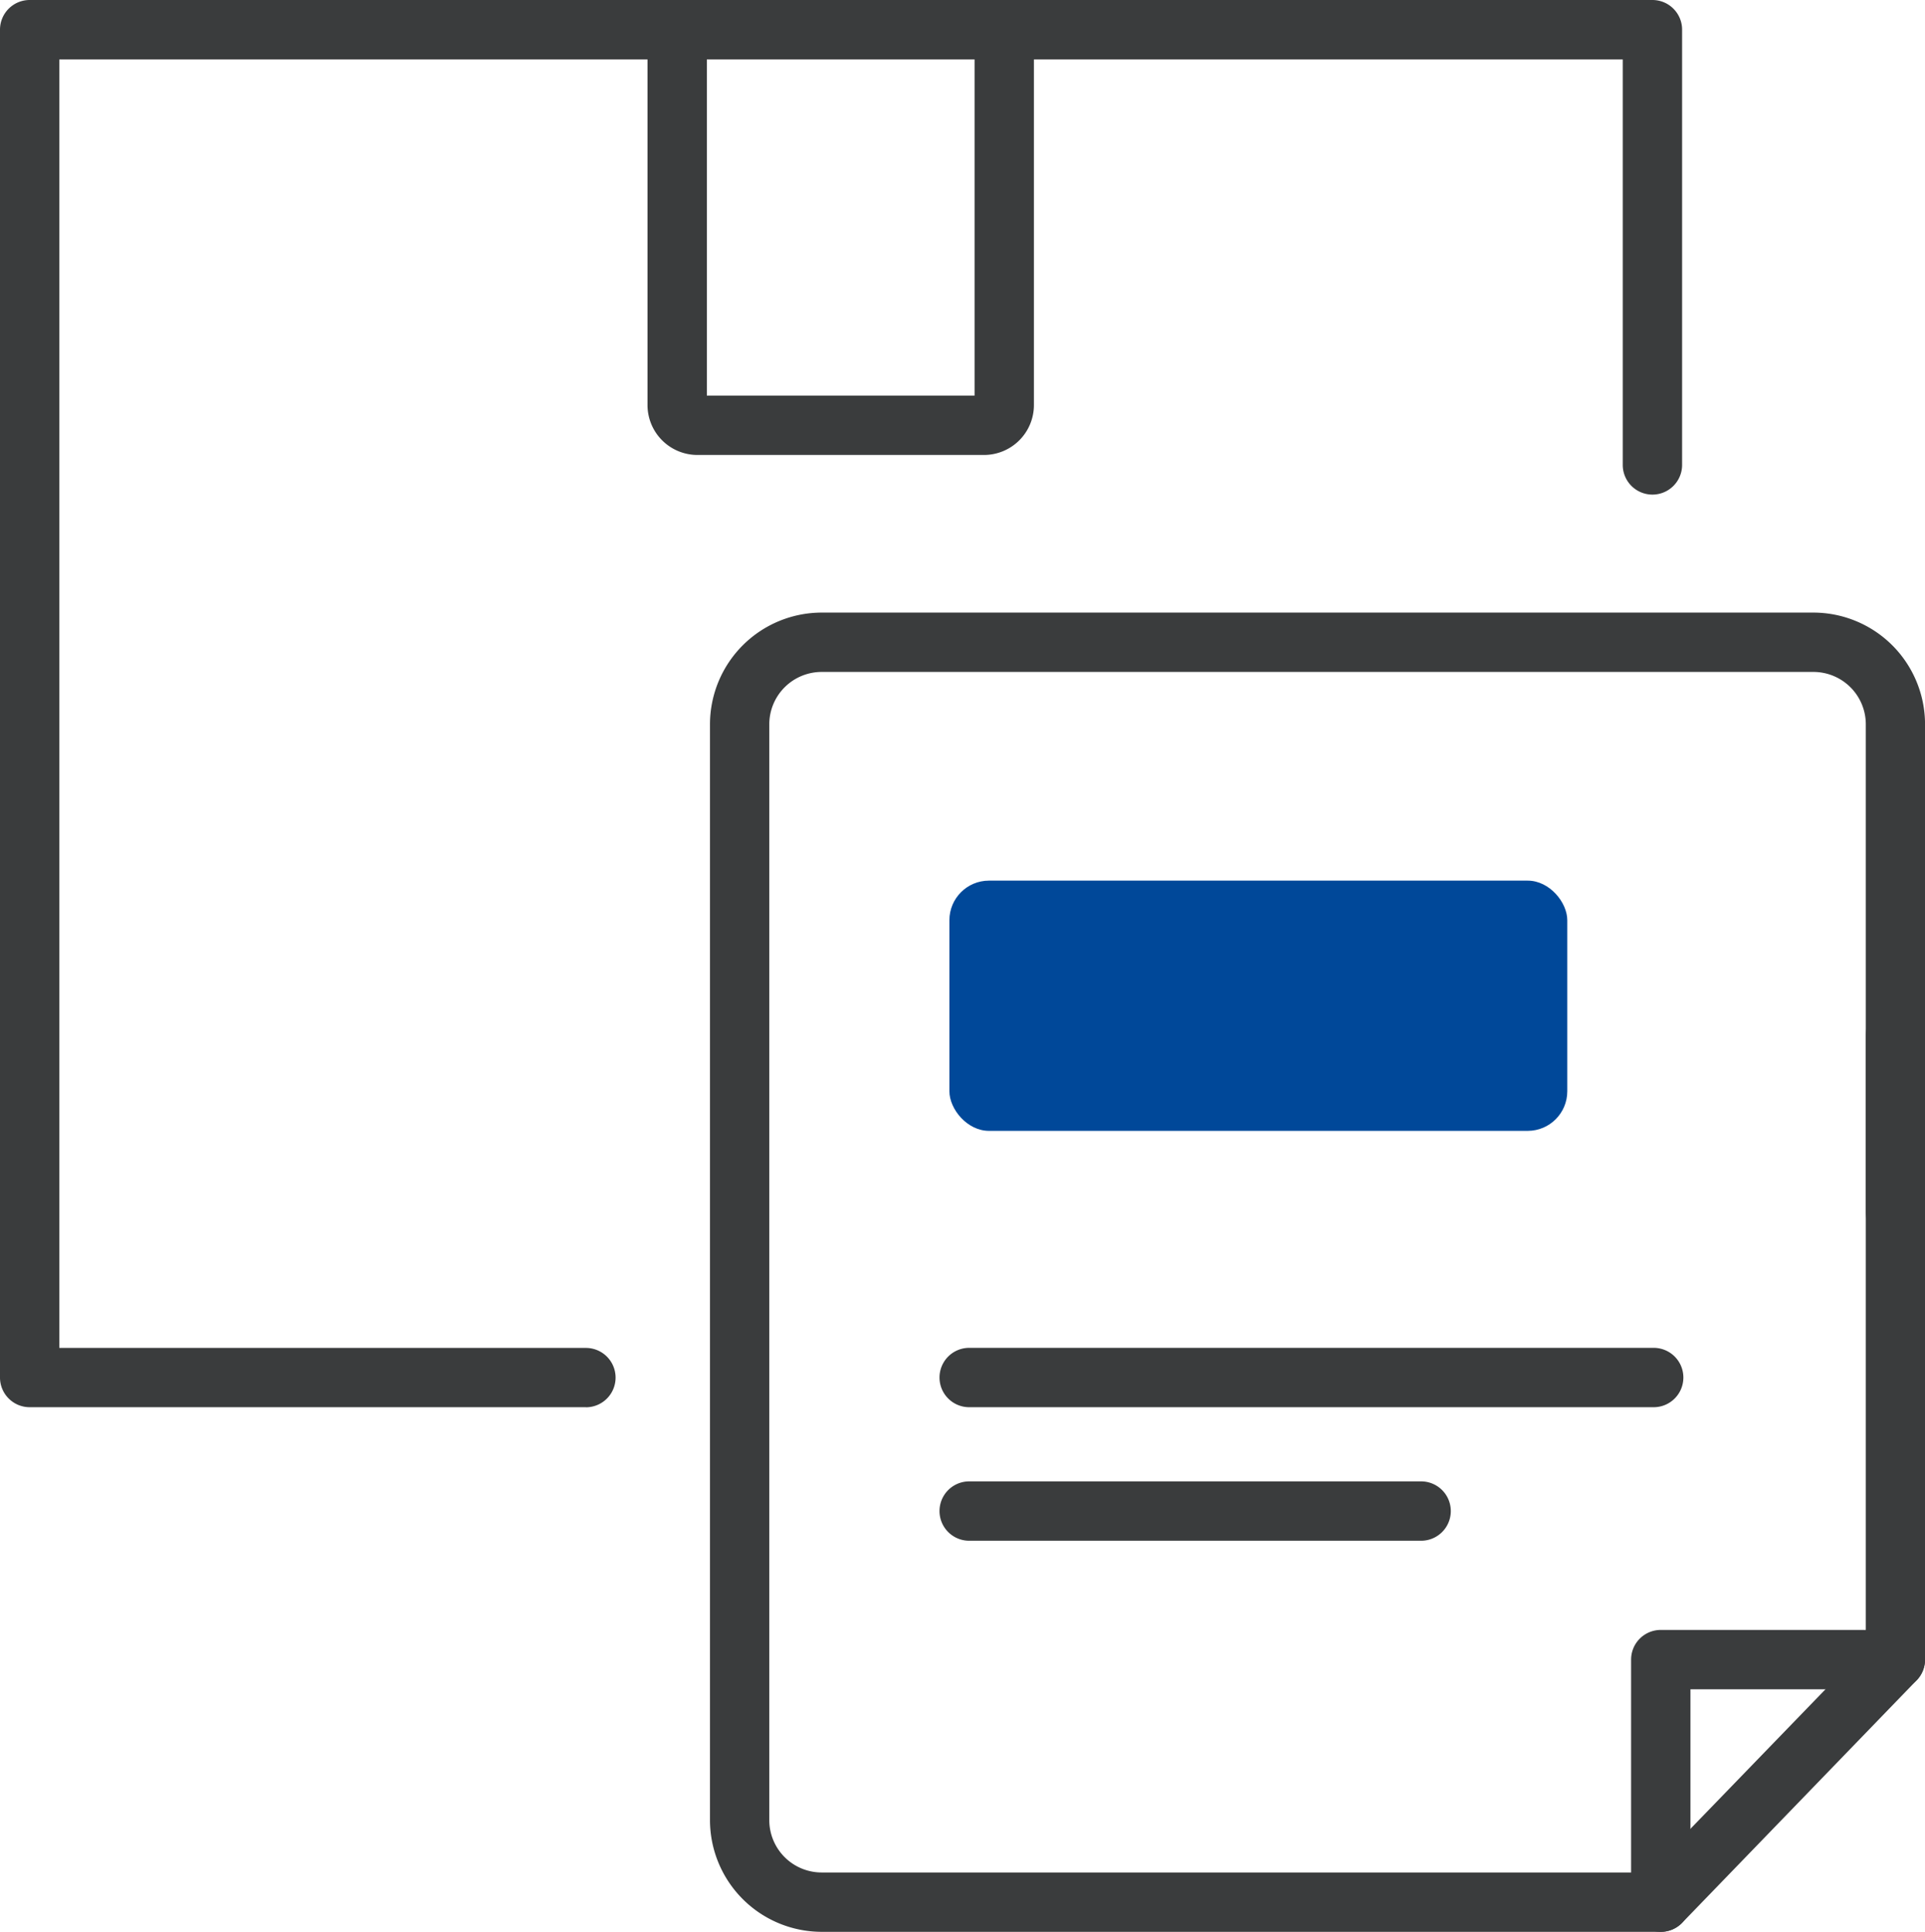 <svg xmlns="http://www.w3.org/2000/svg" width="48.652" height="48.825" viewBox="0 0 48.652 48.825">
  <g id="Groupe_14795" data-name="Groupe 14795" transform="translate(-613.505 -3538.077)">
    <g id="Groupe_14793" data-name="Groupe 14793">
      <path id="Tracé_53690" data-name="Tracé 53690" d="M628.313,3573.641H614.255a.75.75,0,0,1-.75-.75v-34.064a.75.75,0,0,1,.75-.75h41.013a.75.75,0,0,1,.75.75v11a.75.75,0,0,1-1.5,0v-10.248H615.005v32.564h13.308a.75.75,0,0,1,0,1.5Z" fill="#3a3c3d"/>
    </g>
    <path id="Tracé_53691" data-name="Tracé 53691" d="M638.375,3549.575h-7.244a1.262,1.262,0,0,1-1.261-1.261v-8.977a1.262,1.262,0,0,1,1.261-1.26h7.244a1.261,1.261,0,0,1,1.261,1.26v8.977A1.262,1.262,0,0,1,638.375,3549.575Zm-7.005-1.5h6.766v-8.5H631.37Z" fill="#3a3c3d"/>
    <g id="Groupe_14794" data-name="Groupe 14794">
      <path id="Tracé_53692" data-name="Tracé 53692" d="M655.479,3586.9a.75.75,0,0,1-.75-.75v-6.13a.75.75,0,0,1,.75-.75h5.928a.75.75,0,0,1,0,1.5h-5.178v5.38A.75.75,0,0,1,655.479,3586.9Z" fill="#3a3c3d"/>
    </g>
    <path id="Tracé_53693" data-name="Tracé 53693" d="M655.479,3586.9h-21.2a2.826,2.826,0,0,1-2.83-2.814v-27.712a2.826,2.826,0,0,1,2.83-2.815h25.049a2.825,2.825,0,0,1,2.83,2.815v23.646a.747.747,0,0,1-.211.522l-5.928,6.13A.751.751,0,0,1,655.479,3586.9Zm-20.147-1.5h19.829l5.5-5.683v-23.343a1.324,1.324,0,0,0-1.33-1.315H634.278a1.324,1.324,0,0,0-1.33,1.315v27.712a1.324,1.324,0,0,0,1.33,1.314Z" fill="#3a3c3d"/>
    <path id="Tracé_53694" data-name="Tracé 53694" d="M661.407,3569.448a.75.75,0,0,1-.75-.75v-4.445a.75.75,0,0,1,1.5,0v4.445A.75.75,0,0,1,661.407,3569.448Z" fill="#3a3c3d"/>
    <path id="Tracé_53695" data-name="Tracé 53695" d="M649.422,3577.016H638a.75.75,0,0,1,0-1.5h11.422a.75.75,0,0,1,0,1.5Z" fill="#3a3c3d"/>
    <path id="Tracé_53696" data-name="Tracé 53696" d="M655.3,3573.641H638a.75.75,0,0,1,0-1.5h17.3a.75.75,0,0,1,0,1.5Z" fill="#3a3c3d"/>
    <rect id="Rectangle_6531" data-name="Rectangle 6531" width="15.616" height="6.324" rx="1" transform="translate(637.5 3560.333)" fill="#004899"/>
  </g>
</svg>

